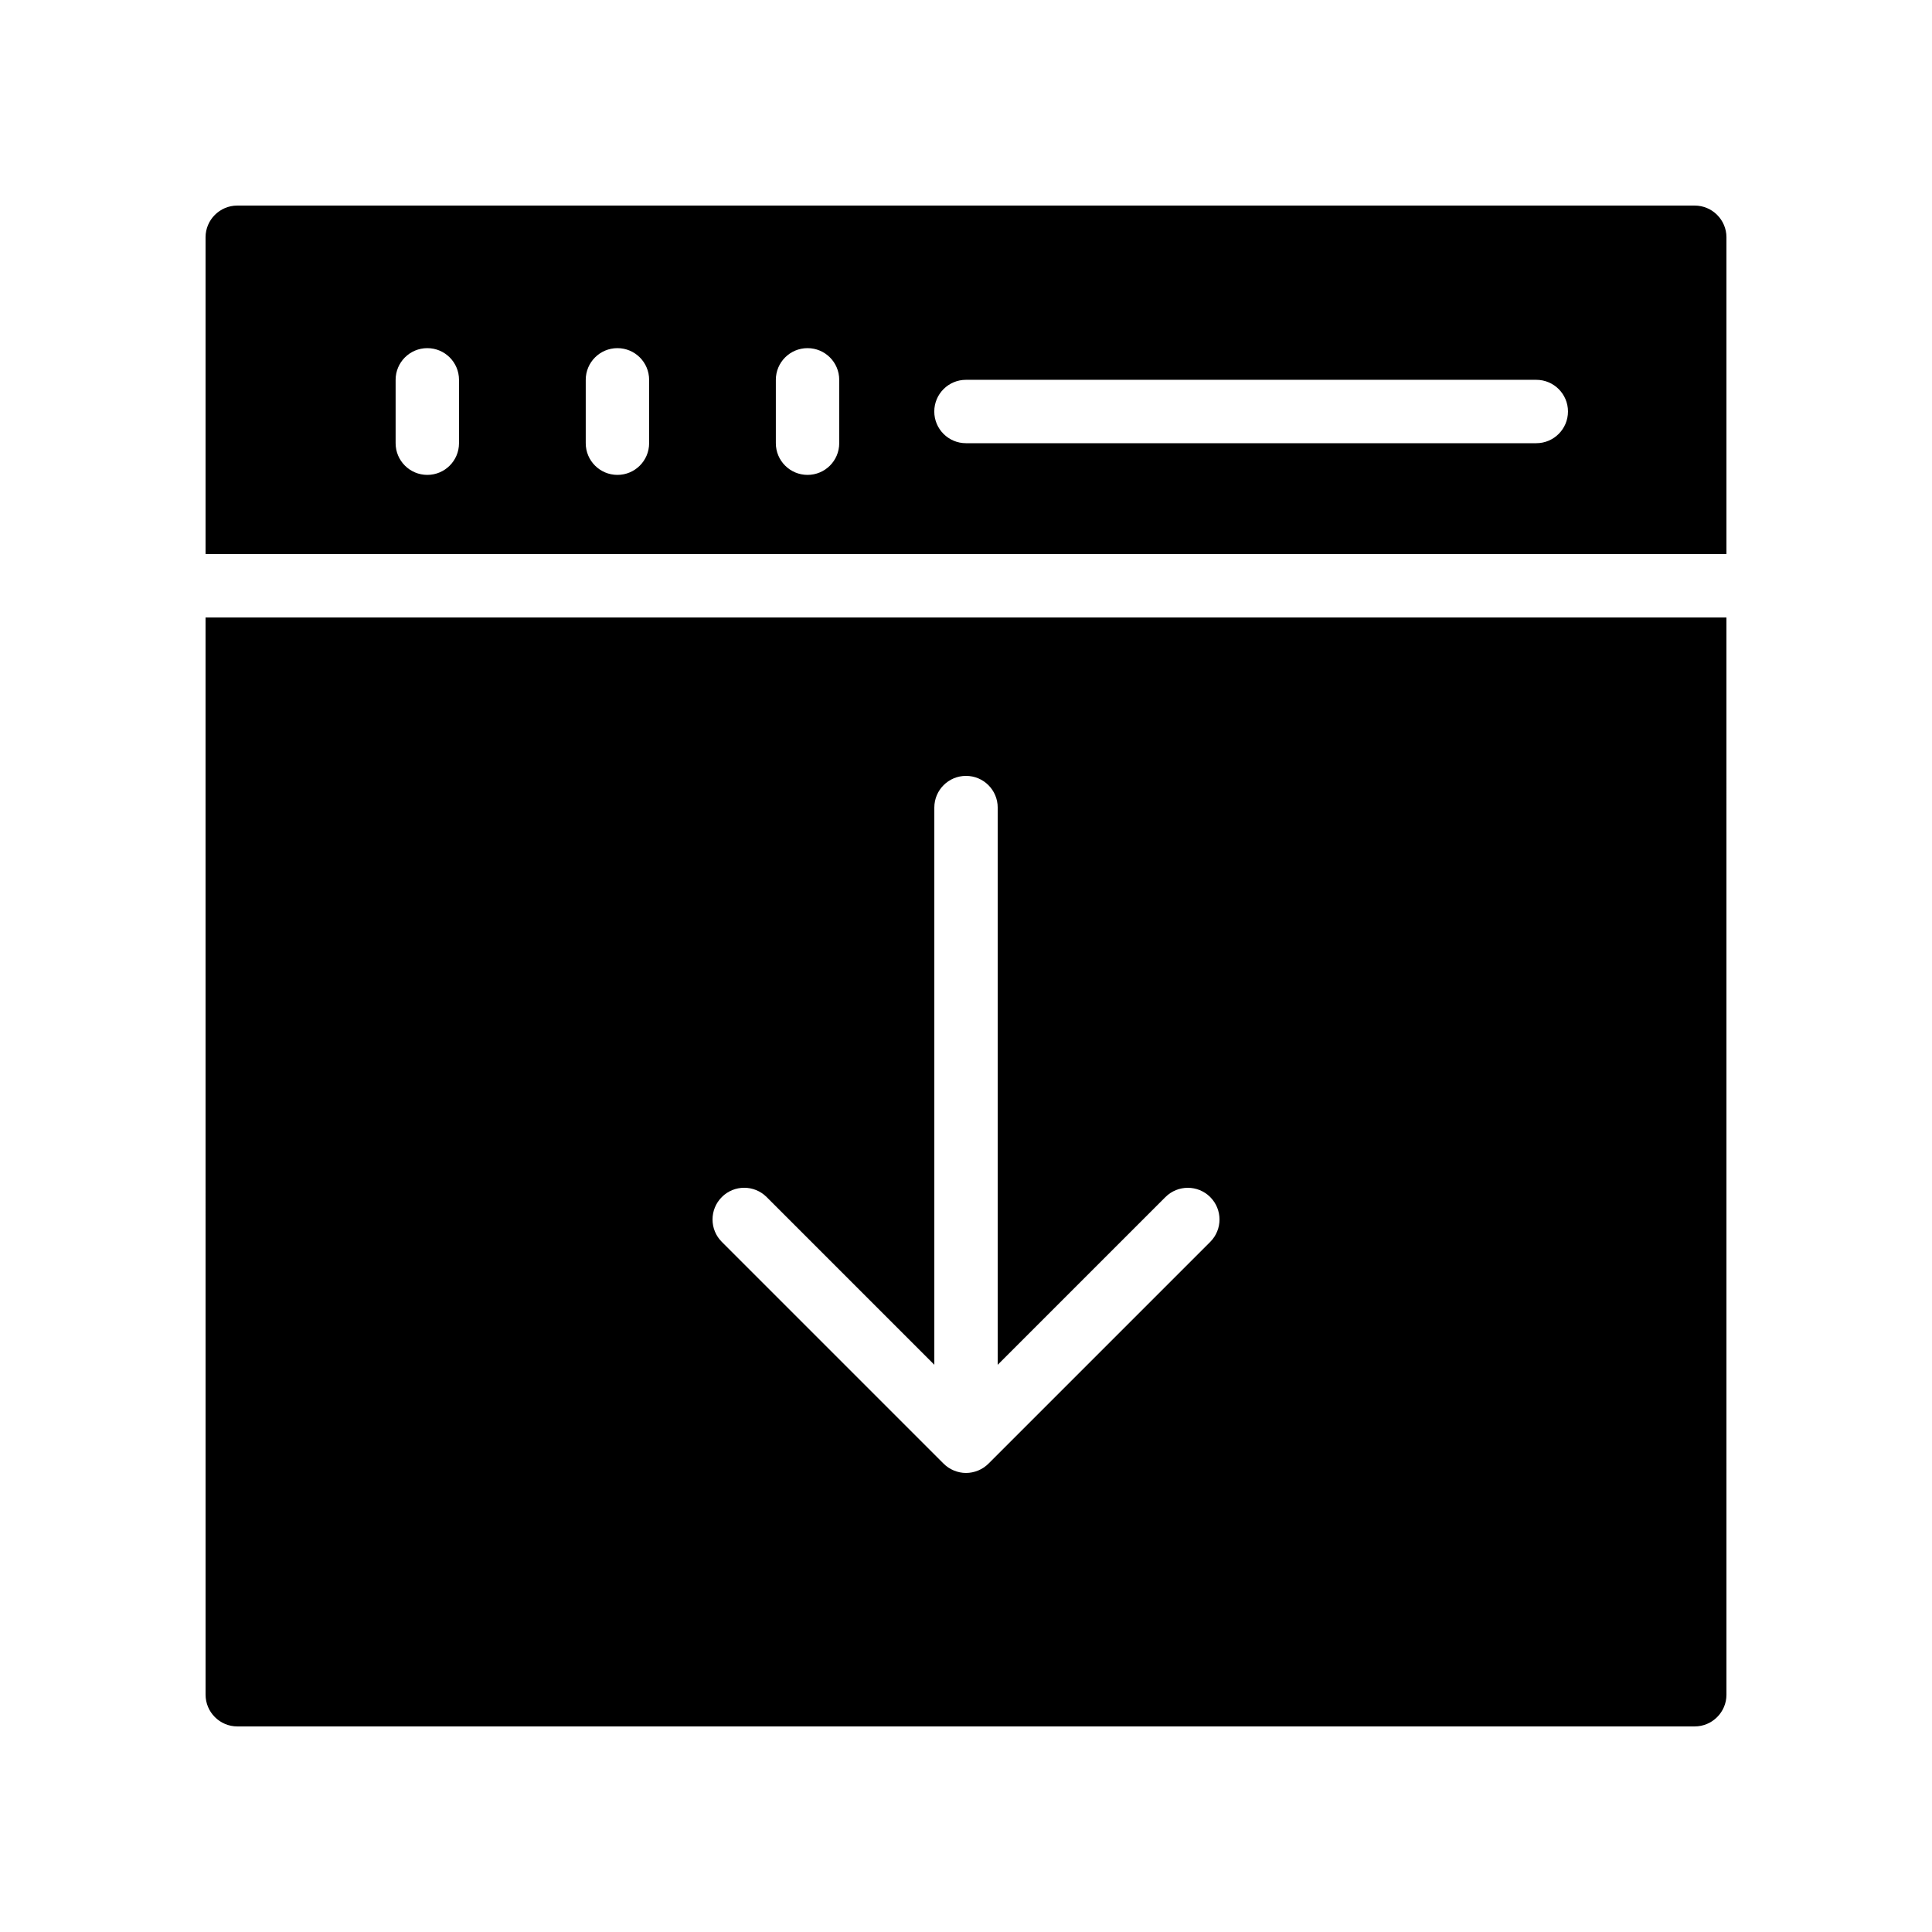 <?xml version="1.0" encoding="UTF-8"?>
<!-- Uploaded to: ICON Repo, www.iconrepo.com, Generator: ICON Repo Mixer Tools -->
<svg fill="#000000" width="800px" height="800px" version="1.1" viewBox="144 144 512 512" xmlns="http://www.w3.org/2000/svg">
 <g>
  <path d="m198.48 593.12c0 4.617 3.777 8.398 8.398 8.398h386.25c4.617 0 8.398-3.777 8.398-8.398l-0.004-285.49h-403.05zm136.81-131.89c3.281-3.281 8.594-3.281 11.875 0l44.441 44.445v-147.66c0-4.637 3.754-8.398 8.398-8.398 4.641 0 8.398 3.758 8.398 8.398v147.67l44.445-44.445c3.281-3.281 8.594-3.281 11.875 0s3.281 8.594 0 11.875l-58.77 58.77c-0.777 0.777-1.707 1.395-2.734 1.82-1.035 0.422-2.125 0.645-3.215 0.645-1.094 0-2.184-0.223-3.207-0.648-1.031-0.426-1.961-1.043-2.734-1.82l-58.77-58.77c-3.285-3.281-3.285-8.594-0.004-11.875z"/>
  <path d="m593.12 198.48h-386.25c-4.617 0-8.395 3.777-8.395 8.395v83.969h403.05v-83.969c0-4.617-3.781-8.395-8.398-8.395zm-327.48 62.973c0 4.637-3.758 8.398-8.398 8.398-4.637 0-8.398-3.758-8.398-8.398v-16.793c0-4.637 3.758-8.398 8.398-8.398 4.637 0 8.398 3.758 8.398 8.398zm50.383 0c0 4.637-3.758 8.398-8.398 8.398-4.637 0-8.398-3.758-8.398-8.398v-16.793c0-4.637 3.758-8.398 8.398-8.398 4.637 0 8.398 3.758 8.398 8.398zm50.379 0c0 4.637-3.754 8.398-8.398 8.398-4.641 0-8.398-3.758-8.398-8.398v-16.793c0-4.637 3.754-8.398 8.398-8.398 4.641 0 8.398 3.758 8.398 8.398zm184.73 0h-151.14c-4.641 0-8.398-3.758-8.398-8.398 0-4.637 3.754-8.398 8.398-8.398h151.14c4.641 0 8.398 3.758 8.398 8.398-0.004 4.641-3.762 8.398-8.402 8.398z"/>
 </g>
</svg>